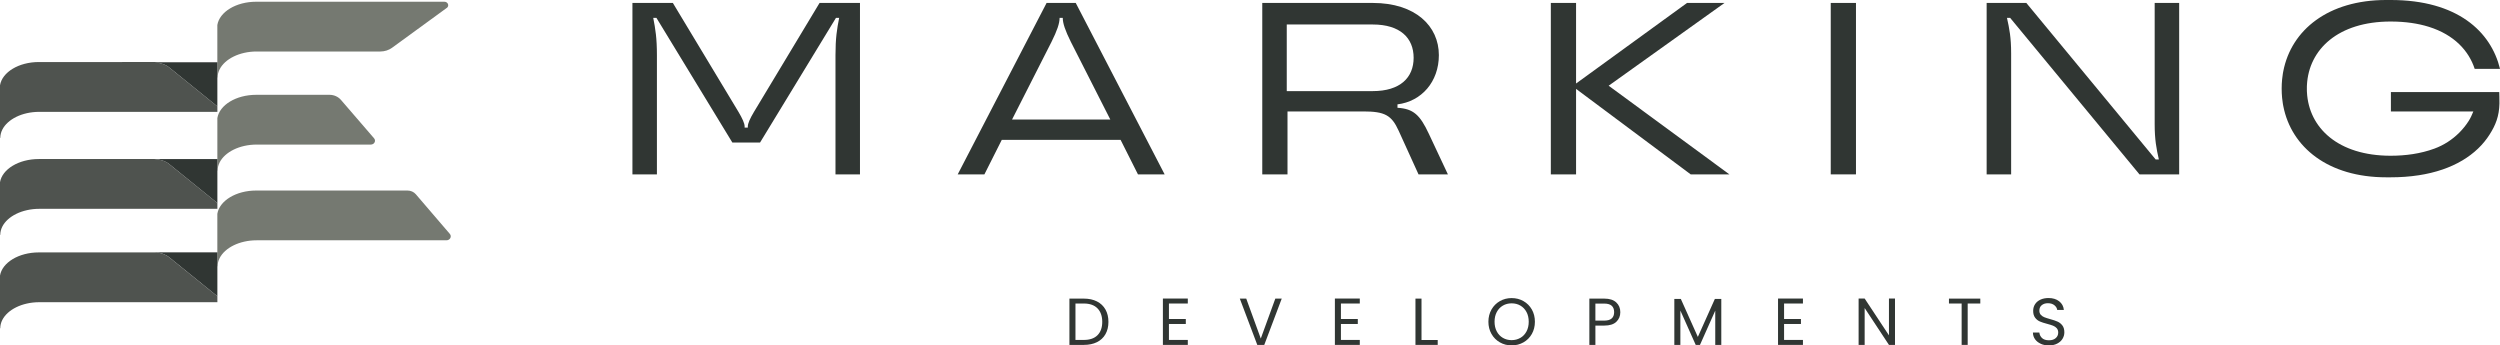 <?xml version="1.0" encoding="UTF-8"?> <svg xmlns="http://www.w3.org/2000/svg" id="Layer_2" data-name="Layer 2" viewBox="0 0 1080 149.2"><defs><style> .cls-1 { fill: #757971; } .cls-1, .cls-2, .cls-3 { stroke-width: 0px; } .cls-2 { fill: #4f534f; } .cls-3 { fill: #303633; } </style></defs><g id="Layer_1-2" data-name="Layer 1"><g><path class="cls-2" d="M16.78,26.8c-8.69,0-15.85,4.4-16.78,10.06v22.71h.12c.04-4.97,4.85-9.19,11.53-10.68,1.68-.37,3.47-.57,5.35-.57h76.91v-21.52H16.78ZM93.89,46c-.07-.09-.16-.18-.26-.26l-20.56-16.63c-1.54-1.25-3.82-2.02-6.27-2.16h27.09v19.05Z"></path><path class="cls-2" d="M93.91,87.75v2.46H16.99c-1.86,0-3.66.2-5.34.58-6.68,1.49-11.5,5.71-11.54,10.68h-.12v-22.71c.93-5.66,8.09-10.06,16.78-10.06h50.04c2.46.14,4.74.91,6.27,2.16l20.56,16.63c.1.08.19.17.26.26Z"></path><path class="cls-2" d="M93.91,109.04v21.51H16.99c-1.87,0-3.66.2-5.35.58-6.68,1.49-11.5,5.71-11.53,10.67h-.12v-22.7c.93-5.66,8.09-10.06,16.78-10.06h50.87c2.13.25,4.06.98,5.42,2.08l20.56,16.63c.1.09.2.17.26.26v-18.97h.02Z"></path></g><g><path class="cls-1" d="M147.27,43.14c-1.19-1.38-3-2.18-4.92-2.18h-31.67c-8.69,0-15.85,4.4-16.78,10.06v22.7h.11c.04-4.97,4.86-9.18,11.54-10.68,1.68-.38,3.47-.58,5.34-.58h49.29c1.52,0,2.37-1.61,1.43-2.7l-14.34-16.63Z"></path><path class="cls-1" d="M179.63,83.91c-.87-1.01-2.19-1.6-3.6-1.6h-65.36c-8.69,0-15.85,4.4-16.78,10.06v22.7h.11c.04-4.97,4.86-9.18,11.54-10.68,1.68-.38,3.47-.58,5.34-.58h81.99c1.55,0,2.42-1.64,1.46-2.76l-14.71-17.15Z"></path><path class="cls-1" d="M193,3.45c1.23-.89.54-2.7-1.03-2.7h-81.3c-8.69,0-15.85,4.4-16.78,10.06v22.7h.11c.04-4.97,4.86-9.18,11.54-10.68,1.68-.38,3.47-.58,5.34-.58h53.44c1.84,0,3.62-.57,5.06-1.62l23.6-17.19Z"></path></g><g><g><path class="cls-3" d="M93.91,68.71v19.05c-.07-.09-.16-.18-.26-.26l-20.56-16.63c-1.54-1.25-3.82-2.02-6.27-2.16h27.09Z"></path><path class="cls-3" d="M93.89,26.95v19.05c-.07-.09-.16-.18-.26-.26l-20.56-16.63c-1.54-1.25-3.82-2.02-6.27-2.16h27.09Z"></path><path class="cls-3" d="M93.89,109.04v18.97c-.07-.09-.16-.17-.26-.26l-20.56-16.63c-1.36-1.1-3.3-1.84-5.42-2.08h26.24Z"></path><path class="cls-3" d="M93.89,108.97v.07h-26.24c-.28-.03-.57-.05-.85-.07h27.09Z"></path></g><g><g><path class="cls-3" d="M473.89,130.22c1.6.81,2.82,1.98,3.67,3.49.85,1.51,1.28,3.29,1.28,5.34s-.43,3.82-1.28,5.32-2.08,2.65-3.67,3.44c-1.6.79-3.49,1.19-5.67,1.19h-6.23v-20h6.23c2.18,0,4.07.41,5.67,1.22ZM474.13,144.8c1.36-1.37,2.04-3.29,2.04-5.75s-.68-4.43-2.05-5.83c-1.37-1.4-3.33-2.1-5.9-2.1h-3.62v15.73h3.62c2.58,0,4.55-.68,5.91-2.05Z"></path><path class="cls-3" d="M504.98,131.12v6.69h7.29v2.15h-7.29v6.89h8.15v2.15h-10.76v-20.03h10.76v2.15h-8.15Z"></path><path class="cls-3" d="M553.71,129l-7.55,20h-3.01l-7.55-20h2.78l6.28,17.25,6.28-17.25h2.76Z"></path><path class="cls-3" d="M579.28,131.12v6.69h7.29v2.15h-7.29v6.89h8.15v2.15h-10.76v-20.03h10.76v2.15h-8.15Z"></path><path class="cls-3" d="M614.09,146.88h7v2.12h-9.61v-20h2.61v17.88Z"></path><path class="cls-3" d="M647.95,147.9c-1.53-.87-2.74-2.08-3.63-3.64-.89-1.56-1.33-3.31-1.33-5.27s.45-3.71,1.33-5.27c.89-1.56,2.1-2.77,3.63-3.64,1.53-.87,3.22-1.31,5.08-1.31s3.58.44,5.11,1.31c1.53.87,2.74,2.08,3.62,3.63.88,1.55,1.32,3.31,1.32,5.28s-.44,3.73-1.32,5.28c-.88,1.55-2.09,2.76-3.62,3.63-1.53.87-3.23,1.31-5.11,1.31s-3.55-.43-5.08-1.31ZM656.81,145.96c1.12-.65,2-1.58,2.64-2.78.64-1.21.96-2.6.96-4.19s-.32-3.01-.96-4.2c-.64-1.2-1.52-2.12-2.63-2.77-1.11-.65-2.37-.98-3.79-.98s-2.68.33-3.79.98c-1.11.65-1.99,1.57-2.63,2.77-.64,1.2-.96,2.6-.96,4.2s.32,2.98.96,4.19c.64,1.21,1.52,2.13,2.64,2.78,1.12.65,2.38.98,3.77.98s2.65-.33,3.77-.98Z"></path><path class="cls-3" d="M698.27,139c-1.14,1.1-2.87,1.65-5.21,1.65h-3.85v8.35h-2.61v-20h6.46c2.26,0,3.97.55,5.15,1.64,1.18,1.09,1.76,2.5,1.76,4.22s-.57,3.05-1.71,4.15ZM696.28,137.55c.69-.63,1.03-1.53,1.03-2.7,0-2.47-1.42-3.7-4.25-3.7h-3.85v7.35h3.85c1.45,0,2.53-.32,3.21-.95Z"></path><path class="cls-3" d="M743.6,129.14v19.86h-2.61v-14.81l-6.6,14.81h-1.84l-6.63-14.84v14.84h-2.61v-19.86h2.81l7.35,16.41,7.35-16.41h2.78Z"></path><path class="cls-3" d="M770.72,131.12v6.69h7.29v2.15h-7.29v6.89h8.15v2.15h-10.76v-20.03h10.76v2.15h-8.15Z"></path><path class="cls-3" d="M818.64,149h-2.61l-10.5-15.93v15.93h-2.61v-20.03h2.61l10.5,15.9v-15.9h2.61v20.03Z"></path><path class="cls-3" d="M855.49,129v2.12h-5.45v17.88h-2.61v-17.88h-5.48v-2.12h13.55Z"></path><path class="cls-3" d="M881.59,148.5c-1.04-.47-1.86-1.12-2.45-1.95-.59-.83-.9-1.79-.92-2.88h2.78c.1.94.48,1.73,1.16,2.37.68.64,1.67.96,2.97.96s2.22-.31,2.94-.93c.72-.62,1.08-1.42,1.08-2.4,0-.76-.21-1.39-.63-1.87-.42-.48-.95-.84-1.58-1.09-.63-.25-1.48-.52-2.55-.8-1.32-.34-2.38-.69-3.17-1.03-.79-.34-1.47-.88-2.04-1.62-.56-.74-.85-1.73-.85-2.97,0-1.09.28-2.06.83-2.9.55-.84,1.33-1.49,2.34-1.95,1-.46,2.16-.69,3.46-.69,1.87,0,3.41.47,4.61,1.41,1.2.94,1.87,2.18,2.02,3.73h-2.87c-.1-.76-.5-1.44-1.21-2.02s-1.65-.88-2.81-.88c-1.09,0-1.98.28-2.67.85-.69.56-1.03,1.35-1.03,2.37,0,.73.21,1.32.62,1.78s.92.81,1.52,1.05c.6.24,1.45.51,2.54.82,1.32.36,2.38.72,3.19,1.08.8.35,1.49.9,2.07,1.64.57.74.86,1.74.86,3,0,.98-.26,1.89-.77,2.75s-1.28,1.56-2.3,2.09c-1.01.54-2.21.8-3.59.8s-2.5-.23-3.54-.7Z"></path></g><g><g><path class="cls-3" d="M273.21,75.33V1.27h17.46l28.36,47.08c1.69,2.86,2.65,4.97,2.65,6.24v.53h1.38v-.53c0-1.27.95-3.39,2.65-6.24L354.05,1.27h17.46v74.07h-10.58V23.91c0-7.51.63-11.32,1.59-16.19h-1.38l-32.8,53.86h-11.96l-32.8-53.86h-1.38c.95,4.87,1.59,8.68,1.59,16.19v51.42h-10.58Z"></path><path class="cls-3" d="M491.6,75.33l-7.51-14.92h-51.32l-7.51,14.92h-11.53L452.13,1.27h12.59l38.41,74.07h-11.53ZM437.22,51.63h42.43l-17.04-33.54c-2.43-4.87-3.49-8.04-3.49-10.26v-.11h-1.38v.11c0,2.22-1.06,5.4-3.49,10.26l-17.04,33.54Z"></path><path class="cls-3" d="M625.5,75.33h-12.7l-8.57-18.83c-3.07-6.77-6.03-8.36-15.34-8.36h-32.69v27.19h-10.9V1.27h47.72c18.52,0,28.57,10.05,28.57,22.54,0,11.53-7.51,20-17.88,21.27v1.48c6.88.42,9.73,3.07,13.54,11.22l8.25,17.56ZM555.88,39.36h37.14c11.85,0,17.67-5.82,17.67-14.39s-5.82-14.39-17.67-14.39h-37.14v28.78Z"></path><path class="cls-3" d="M747.1,75.33h-16.72l-49.52-36.93v36.93h-10.9V1.27h10.9v34.81L728.8,1.27h16.19l-50.05,35.76,52.16,38.3Z"></path><path class="cls-3" d="M858.23,75.33V1.27h17.14l55.87,67.61h1.38c-1.06-4.76-1.8-8.46-1.8-15.34V1.27h10.58v74.07h-17.14l-55.87-67.61h-1.38c1.06,4.76,1.8,8.46,1.8,15.34v52.27h-10.58Z"></path><polygon class="cls-3" points="801.78 66.02 801.78 10.59 801.78 1.27 790.88 1.27 790.88 10.58 790.88 10.59 790.88 10.59 790.88 66.02 790.88 66.02 790.88 66.02 790.88 75.33 801.78 75.33 801.78 66.02 801.78 66.02 801.78 66.02"></polygon></g><path class="cls-3" d="M1032.9,39.78h-.03v8.36h35.62c-.58,1.41-1.17,2.78-2.02,4.12-1.15,1.81-2.51,3.49-4.02,5.01-3.03,3.04-6.72,5.44-10.75,6.92-6.05,2.23-12.52,3.09-18.95,3.09-22.63,0-35.36-12-36.15-27.45,0-.13-.01-.25-.02-.38,0-.13,0-.26-.01-.38,0-.26,0-.52,0-.78s0-.52,0-.78c0-.13,0-.26.01-.38,0-.13,0-.25.02-.38.79-15.45,13.52-27.45,36.15-27.45,6.38,0,11.85.83,16.49,2.28,11,3.44,17.29,10.39,19.83,18.18h10.94c-3.92-16.14-18.41-29.76-47.26-29.76-.33,0-.65,0-.97,0-.31,0-.62,0-.93,0-25.04,0-40.99,12.93-44.46,30.74-.06.28-.11.57-.16.85,0,.01,0,.02,0,.03-.03.15-.05.3-.07.44-.12.74-.22,1.49-.29,2.25-.13,1.31-.19,2.64-.19,3.99s.07,2.68.19,3.99c.07.76.17,1.51.29,2.25.02.15.05.3.07.44,0,0,0,.02,0,.03.05.29.1.57.16.85,3.48,17.81,19.43,30.74,44.46,30.74.31,0,.62,0,.93,0,.32,0,.65,0,.97,0,4.07,0,8.15-.27,12.17-.89,3.51-.54,6.98-1.35,10.34-2.51,2.96-1.02,5.84-2.32,8.53-3.92,2.43-1.45,4.71-3.15,6.75-5.11,1.9-1.82,3.58-3.86,4.99-6.09,2.54-4,4.11-7.8,4.23-13.4.03-1.3-.07-4.57-.08-4.9h-46.79Z"></path></g></g></g></g></svg> 